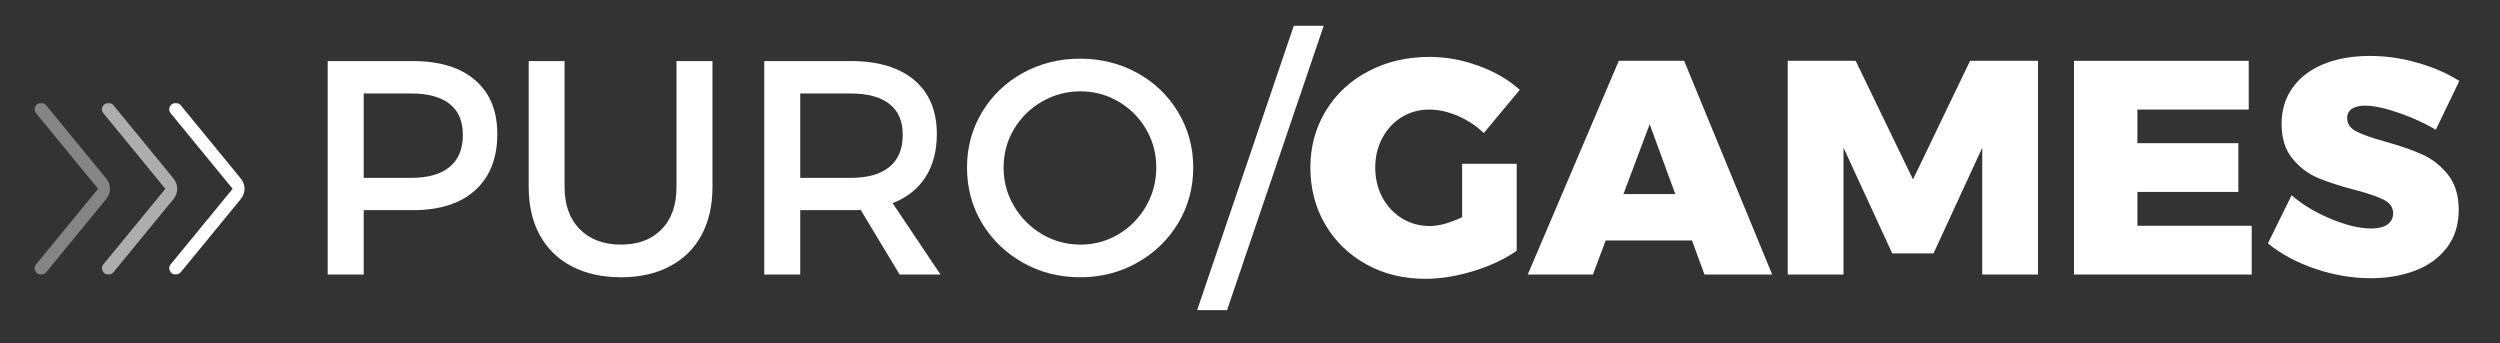 <svg xmlns="http://www.w3.org/2000/svg" xmlns:xlink="http://www.w3.org/1999/xlink" width="437" zoomAndPan="magnify" viewBox="0 0 327.75 45" height="60" preserveAspectRatio="xMidYMid meet" version="1.0"><rect x="0" y="0" width="327.75" height="45" fill="#333333" stroke="none"/><defs><g/><clipPath id="4eecc03c3c"><path d="M 22 13.508 L 32.227 13.508 L 32.227 35.988 L 22 35.988 Z M 22 13.508 " clip-rule="nonzero"/></clipPath><clipPath id="9454691f14"><path d="M 13 13.508 L 24 13.508 L 24 35.988 L 13 35.988 Z M 13 13.508 " clip-rule="nonzero"/></clipPath><clipPath id="9297cb680c"><path d="M 4.496 13.508 L 15 13.508 L 15 35.988 L 4.496 35.988 Z M 4.496 13.508 " clip-rule="nonzero"/></clipPath></defs><g fill="#ffffff" fill-opacity="1"><g transform="translate(39.29, 35.99)"><g><path d="M 14.828 -27.984 C 18.348 -27.984 21.07 -27.148 23 -25.484 C 24.938 -23.816 25.906 -21.461 25.906 -18.422 C 25.906 -15.254 24.938 -12.797 23 -11.047 C 21.07 -9.305 18.348 -8.438 14.828 -8.438 L 8.391 -8.438 L 8.391 0 L 3.672 0 L 3.672 -27.984 Z M 14.625 -12.672 C 16.812 -12.672 18.484 -13.145 19.641 -14.094 C 20.805 -15.039 21.391 -16.445 21.391 -18.312 C 21.391 -20.125 20.805 -21.477 19.641 -22.375 C 18.484 -23.281 16.812 -23.734 14.625 -23.734 L 8.391 -23.734 L 8.391 -12.672 Z M 14.625 -12.672 "/></g></g></g><g fill="#ffffff" fill-opacity="1"><g transform="translate(66.187, 35.99)"><g><path d="M 7.828 -11.469 C 7.828 -9.125 8.492 -7.281 9.828 -5.938 C 11.16 -4.594 12.961 -3.922 15.234 -3.922 C 17.461 -3.922 19.227 -4.582 20.531 -5.906 C 21.844 -7.238 22.5 -9.094 22.5 -11.469 L 22.5 -27.984 L 27.219 -27.984 L 27.219 -11.469 C 27.219 -9.039 26.738 -6.941 25.781 -5.172 C 24.82 -3.398 23.438 -2.035 21.625 -1.078 C 19.812 -0.117 17.68 0.359 15.234 0.359 C 12.754 0.359 10.598 -0.117 8.766 -1.078 C 6.941 -2.035 5.547 -3.398 4.578 -5.172 C 3.609 -6.941 3.125 -9.039 3.125 -11.469 L 3.125 -27.984 L 7.828 -27.984 Z M 7.828 -11.469 "/></g></g></g><g fill="#ffffff" fill-opacity="1"><g transform="translate(96.521, 35.99)"><g><path d="M 26.781 0 L 21.422 0 L 16.312 -8.469 C 16.039 -8.445 15.613 -8.438 15.031 -8.438 L 8.391 -8.438 L 8.391 0 L 3.672 0 L 3.672 -27.984 L 15.031 -27.984 C 18.602 -27.984 21.375 -27.148 23.344 -25.484 C 25.312 -23.816 26.297 -21.461 26.297 -18.422 C 26.297 -16.18 25.797 -14.289 24.797 -12.75 C 23.797 -11.207 22.363 -10.078 20.5 -9.359 Z M 8.391 -12.672 L 15.031 -12.672 C 17.219 -12.672 18.895 -13.145 20.062 -14.094 C 21.238 -15.039 21.828 -16.445 21.828 -18.312 C 21.828 -20.125 21.238 -21.477 20.062 -22.375 C 18.895 -23.281 17.219 -23.734 15.031 -23.734 L 8.391 -23.734 Z M 8.391 -12.672 "/></g></g></g><g fill="#ffffff" fill-opacity="1"><g transform="translate(125.416, 35.99)"><g><path d="M 16.188 -28.297 C 18.926 -28.297 21.426 -27.672 23.688 -26.422 C 25.957 -25.172 27.742 -23.453 29.047 -21.266 C 30.359 -19.078 31.016 -16.664 31.016 -14.031 C 31.016 -11.363 30.359 -8.938 29.047 -6.75 C 27.742 -4.57 25.957 -2.844 23.688 -1.562 C 21.426 -0.281 18.926 0.359 16.188 0.359 C 13.445 0.359 10.941 -0.281 8.672 -1.562 C 6.41 -2.844 4.625 -4.57 3.312 -6.75 C 2.008 -8.938 1.359 -11.363 1.359 -14.031 C 1.359 -16.664 2.008 -19.078 3.312 -21.266 C 4.625 -23.453 6.41 -25.172 8.672 -26.422 C 10.941 -27.672 13.445 -28.297 16.188 -28.297 Z M 16.234 -24.016 C 14.422 -24.016 12.738 -23.566 11.188 -22.672 C 9.645 -21.785 8.422 -20.582 7.516 -19.062 C 6.609 -17.539 6.156 -15.863 6.156 -14.031 C 6.156 -12.188 6.613 -10.492 7.531 -8.953 C 8.445 -7.41 9.672 -6.188 11.203 -5.281 C 12.742 -4.375 14.422 -3.922 16.234 -3.922 C 18.035 -3.922 19.695 -4.375 21.219 -5.281 C 22.738 -6.188 23.941 -7.41 24.828 -8.953 C 25.723 -10.492 26.172 -12.188 26.172 -14.031 C 26.172 -15.863 25.723 -17.539 24.828 -19.062 C 23.941 -20.582 22.738 -21.785 21.219 -22.672 C 19.695 -23.566 18.035 -24.016 16.234 -24.016 Z M 16.234 -24.016 "/></g></g></g><g fill="#ffffff" fill-opacity="1"><g transform="translate(157.788, 35.99)"><g><path d="M -0.844 4.672 L 11.828 -32.609 L 15.75 -32.609 L 3.078 4.672 Z M -0.844 4.672 "/></g></g></g><g fill="#ffffff" fill-opacity="1"><g transform="translate(171.026, 35.99)"><g><path d="M 20.656 -14.516 L 27.812 -14.516 L 27.812 -3.125 C 26.301 -2.051 24.426 -1.164 22.188 -0.469 C 19.945 0.219 17.828 0.562 15.828 0.562 C 12.973 0.562 10.398 -0.066 8.109 -1.328 C 5.816 -2.598 4.02 -4.336 2.719 -6.547 C 1.414 -8.766 0.766 -11.258 0.766 -14.031 C 0.766 -16.77 1.438 -19.242 2.781 -21.453 C 4.125 -23.672 5.988 -25.406 8.375 -26.656 C 10.758 -27.906 13.43 -28.531 16.391 -28.531 C 18.516 -28.531 20.645 -28.145 22.781 -27.375 C 24.914 -26.602 26.727 -25.551 28.219 -24.219 L 23.5 -18.547 C 22.539 -19.473 21.414 -20.219 20.125 -20.781 C 18.832 -21.344 17.57 -21.625 16.344 -21.625 C 15.008 -21.625 13.801 -21.289 12.719 -20.625 C 11.645 -19.957 10.801 -19.039 10.188 -17.875 C 9.57 -16.719 9.266 -15.438 9.266 -14.031 C 9.266 -12.594 9.578 -11.285 10.203 -10.109 C 10.836 -8.941 11.695 -8.023 12.781 -7.359 C 13.875 -6.691 15.086 -6.359 16.422 -6.359 C 17.617 -6.359 19.031 -6.742 20.656 -7.516 Z M 20.656 -14.516 "/></g></g></g><g fill="#ffffff" fill-opacity="1"><g transform="translate(200.6, 35.99)"><g><path d="M 31.734 0 L 22.859 0 L 21.219 -4.469 L 9.906 -4.469 L 8.234 0 L -0.312 0 L 11.625 -28.016 L 20.188 -28.016 Z M 15.672 -19.703 L 12.234 -10.547 L 19.031 -10.547 Z M 15.672 -19.703 "/></g></g></g><g fill="#ffffff" fill-opacity="1"><g transform="translate(232.013, 35.99)"><g><path d="M 2.359 0 L 2.359 -28.016 L 11.266 -28.016 L 18.781 -12.469 L 26.266 -28.016 L 35.172 -28.016 L 35.172 0 L 27.859 0 L 27.859 -16.625 L 21.469 -2.766 L 16.062 -2.766 L 9.672 -16.625 L 9.672 0 Z M 2.359 0 "/></g></g></g><g fill="#ffffff" fill-opacity="1"><g transform="translate(269.541, 35.99)"><g><path d="M 2.359 0 L 2.359 -28.016 L 25.266 -28.016 L 25.266 -21.625 L 10.672 -21.625 L 10.672 -17.219 L 23.906 -17.219 L 23.906 -10.828 L 10.672 -10.828 L 10.672 -6.391 L 25.656 -6.391 L 25.656 0 Z M 2.359 0 "/></g></g></g><g fill="#ffffff" fill-opacity="1"><g transform="translate(296.837, 35.99)"><g><path d="M 22.5 -18.984 C 21.008 -19.859 19.367 -20.602 17.578 -21.219 C 15.797 -21.832 14.332 -22.141 13.188 -22.141 C 12.469 -22.141 11.898 -22 11.484 -21.719 C 11.078 -21.438 10.875 -21.031 10.875 -20.5 C 10.875 -19.758 11.27 -19.18 12.062 -18.766 C 12.863 -18.348 14.133 -17.898 15.875 -17.422 C 17.844 -16.867 19.461 -16.305 20.734 -15.734 C 22.016 -15.16 23.129 -14.285 24.078 -13.109 C 25.023 -11.93 25.5 -10.383 25.5 -8.469 C 25.5 -6.531 24.984 -4.883 23.953 -3.531 C 22.93 -2.188 21.547 -1.18 19.797 -0.516 C 18.055 0.148 16.109 0.484 13.953 0.484 C 11.555 0.484 9.148 0.078 6.734 -0.734 C 4.328 -1.547 2.242 -2.66 0.484 -4.078 L 3.594 -10.391 C 5.008 -9.16 6.734 -8.125 8.766 -7.281 C 10.805 -6.445 12.562 -6.031 14.031 -6.031 C 14.938 -6.031 15.641 -6.203 16.141 -6.547 C 16.648 -6.898 16.906 -7.395 16.906 -8.031 C 16.906 -8.801 16.488 -9.395 15.656 -9.812 C 14.832 -10.227 13.555 -10.66 11.828 -11.109 C 9.879 -11.617 8.266 -12.145 6.984 -12.688 C 5.711 -13.238 4.609 -14.086 3.672 -15.234 C 2.742 -16.379 2.281 -17.883 2.281 -19.75 C 2.281 -21.562 2.758 -23.141 3.719 -24.484 C 4.676 -25.828 6.023 -26.859 7.766 -27.578 C 9.516 -28.297 11.551 -28.656 13.875 -28.656 C 15.977 -28.656 18.066 -28.352 20.141 -27.75 C 22.223 -27.156 24.035 -26.363 25.578 -25.375 Z M 22.5 -18.984 "/></g></g></g><g clip-path="url(#4eecc03c3c)"><path fill="#ffffff" d="M 23.086 35.973 L 22.992 35.973 C 22.656 35.973 22.414 35.82 22.27 35.512 C 22.125 35.203 22.16 34.918 22.375 34.656 L 30.5 24.75 L 22.375 14.844 C 22.16 14.582 22.121 14.297 22.266 13.988 C 22.41 13.68 22.652 13.527 22.988 13.527 L 23.09 13.527 C 23.344 13.523 23.551 13.621 23.711 13.82 L 31.578 23.418 C 31.73 23.605 31.848 23.812 31.93 24.043 C 32.012 24.27 32.055 24.508 32.055 24.75 C 32.055 24.992 32.012 25.23 31.93 25.457 C 31.848 25.688 31.73 25.895 31.578 26.082 L 23.703 35.68 C 23.543 35.875 23.34 35.973 23.086 35.973 Z M 23.086 35.973 " fill-opacity="1" fill-rule="nonzero"/></g><g clip-path="url(#9454691f14)"><path fill="#ffffff" d="M 14.266 35.973 L 14.172 35.973 C 13.832 35.973 13.59 35.82 13.449 35.512 C 13.305 35.203 13.34 34.918 13.555 34.656 L 21.68 24.75 L 13.551 14.844 C 13.336 14.582 13.301 14.297 13.445 13.988 C 13.59 13.68 13.828 13.527 14.168 13.527 L 14.27 13.527 C 14.523 13.523 14.727 13.621 14.891 13.82 L 22.758 23.418 C 22.91 23.605 23.027 23.812 23.109 24.043 C 23.191 24.27 23.234 24.508 23.234 24.75 C 23.234 24.992 23.191 25.23 23.109 25.457 C 23.027 25.688 22.91 25.895 22.758 26.082 L 14.883 35.68 C 14.723 35.875 14.516 35.973 14.266 35.973 Z M 14.266 35.973 " fill-opacity="0.6" fill-rule="nonzero"/></g><g clip-path="url(#9297cb680c)"><path fill="#ffffff" d="M 5.445 35.973 L 5.352 35.973 C 5.012 35.973 4.77 35.82 4.625 35.512 C 4.48 35.203 4.516 34.918 4.734 34.656 L 12.859 24.75 L 4.73 14.844 C 4.516 14.582 4.48 14.297 4.621 13.988 C 4.766 13.68 5.008 13.527 5.348 13.527 L 5.449 13.527 C 5.699 13.523 5.906 13.621 6.066 13.82 L 13.934 23.418 C 14.09 23.605 14.207 23.812 14.289 24.043 C 14.371 24.27 14.41 24.508 14.41 24.75 C 14.41 24.992 14.371 25.23 14.289 25.457 C 14.207 25.688 14.09 25.895 13.934 26.082 L 6.062 35.68 C 5.902 35.875 5.695 35.973 5.445 35.973 Z M 5.445 35.973 " fill-opacity="0.4" fill-rule="nonzero"/></g></svg>